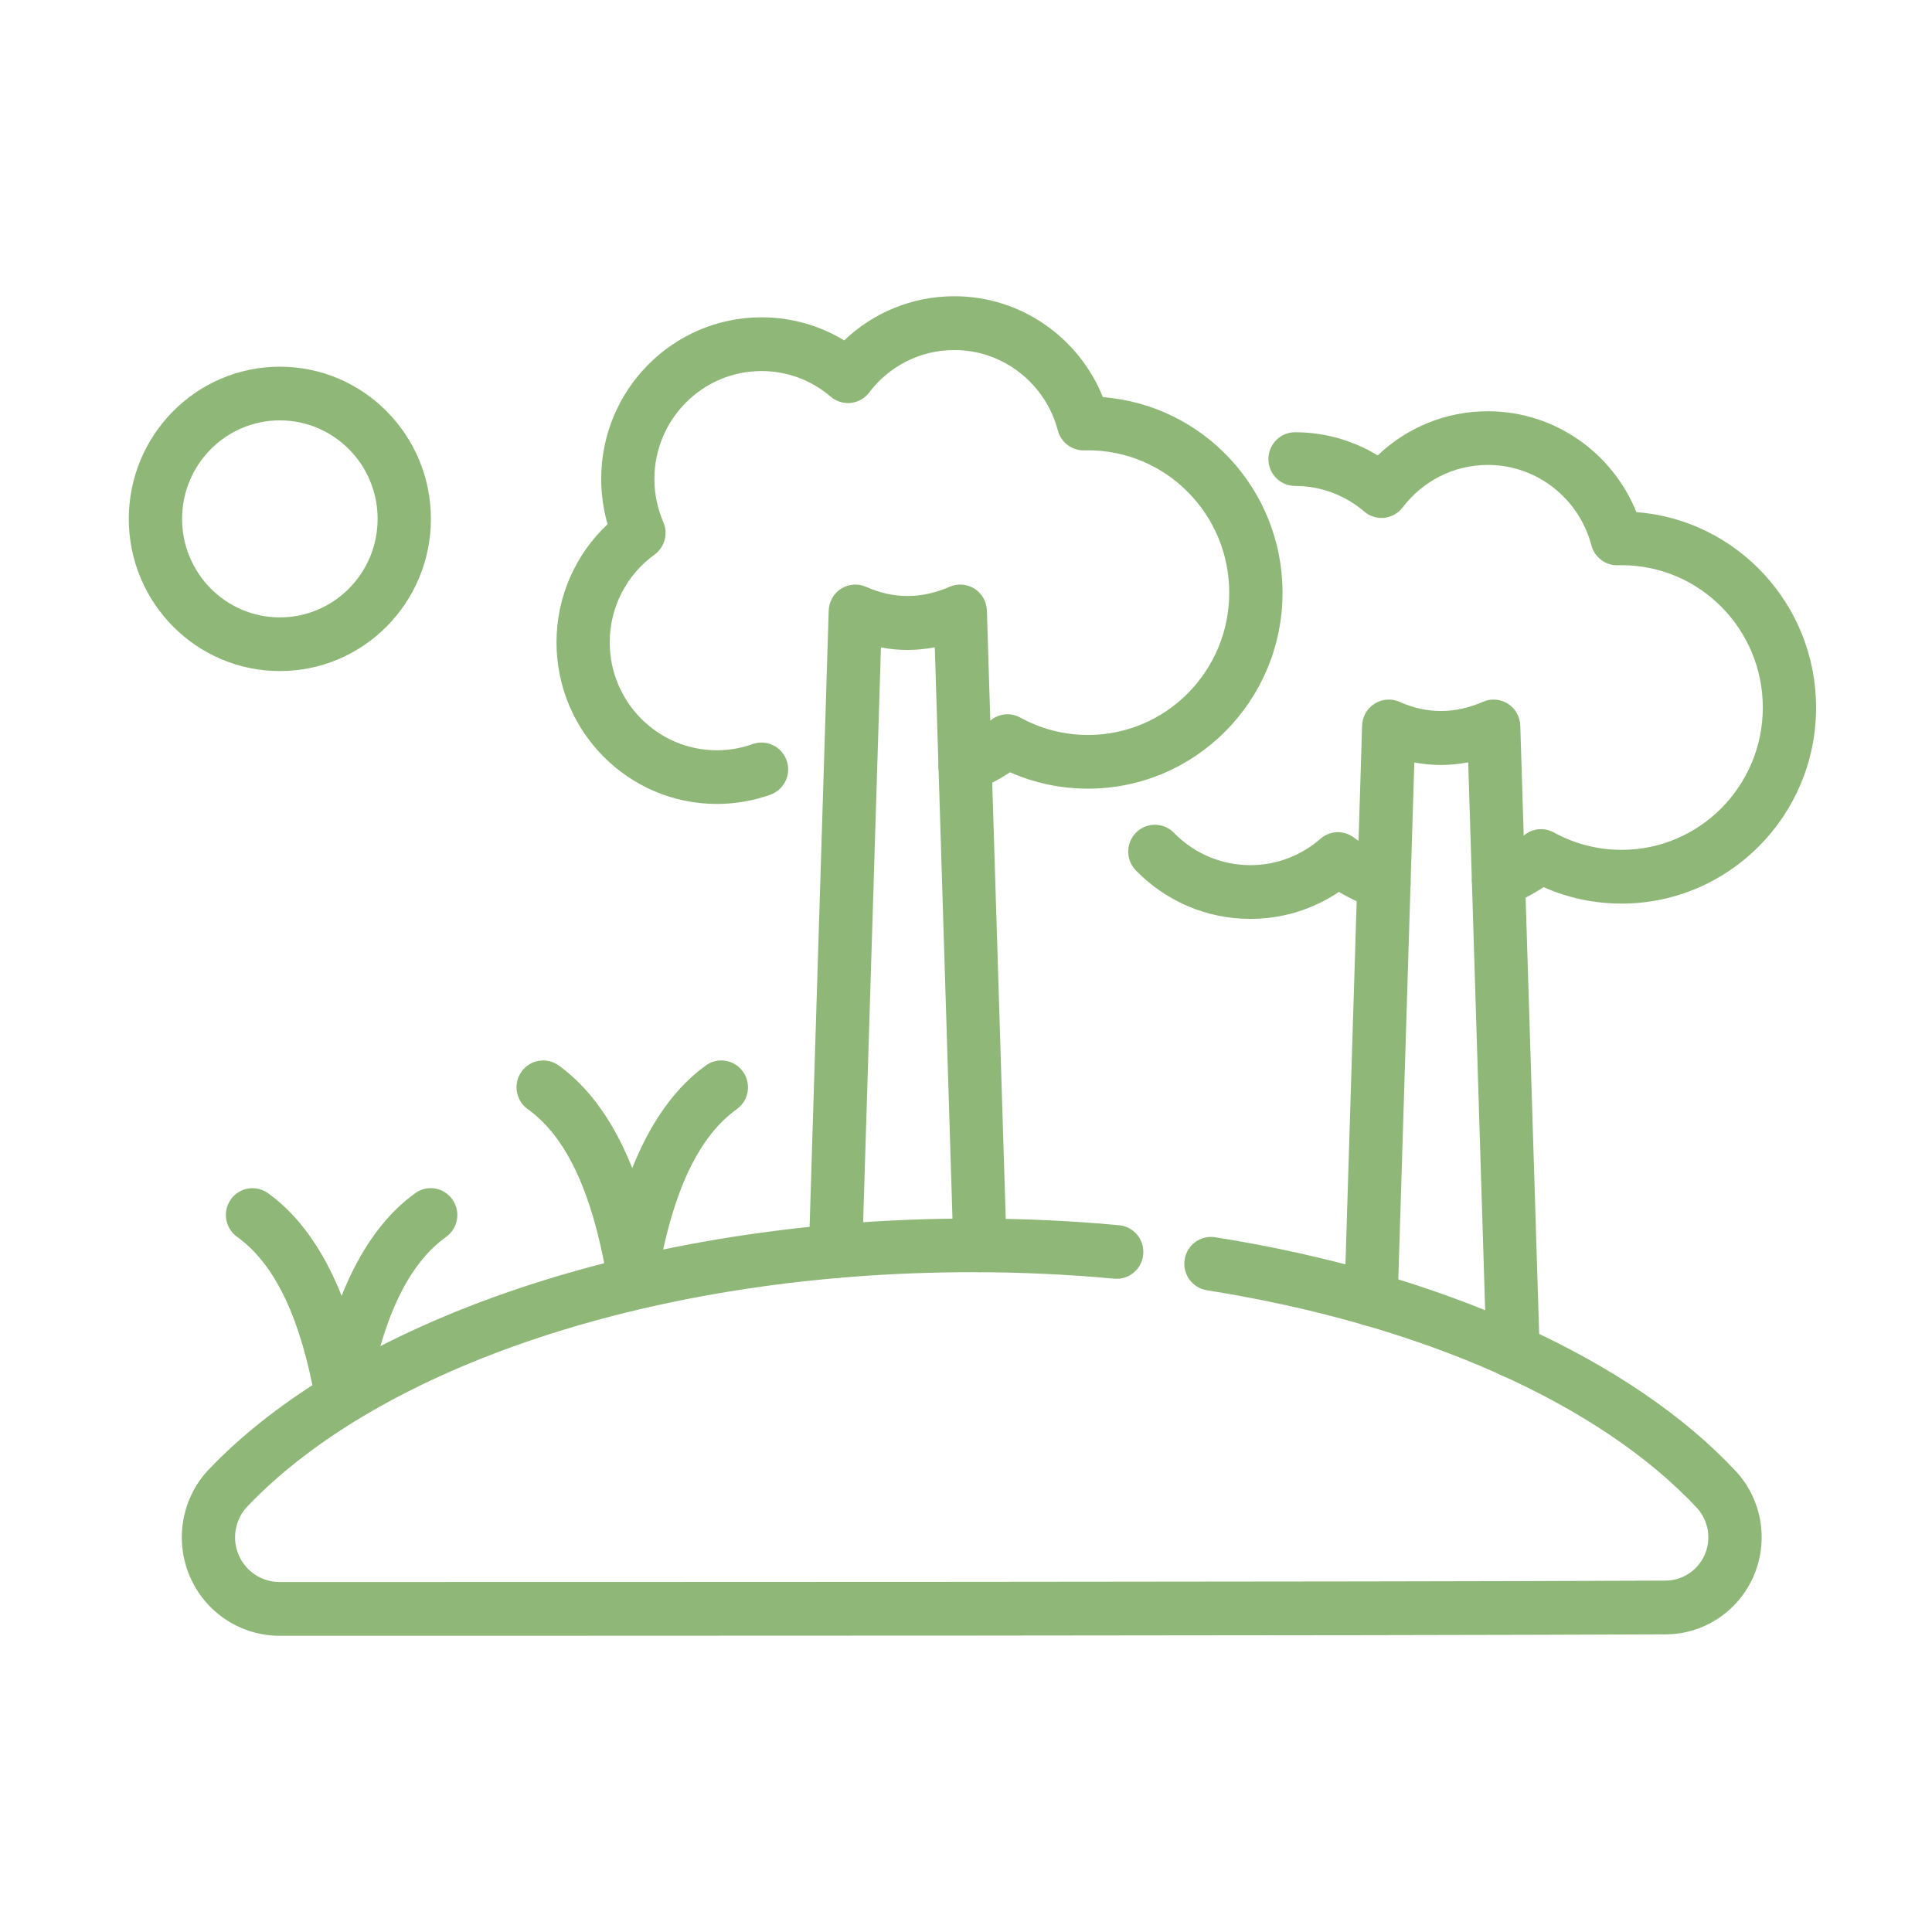 <?xml version="1.0" encoding="UTF-8"?> <svg xmlns="http://www.w3.org/2000/svg" width="150" height="150" viewBox="0 0 150 150" fill="none"><path fill-rule="evenodd" clip-rule="evenodd" d="M21.728 28.47C15.254 28.47 10 33.763 10 40.286C10 46.809 15.254 52.102 21.728 52.102C28.202 52.102 33.455 46.809 33.455 40.286C33.455 33.763 28.202 28.47 21.728 28.47ZM21.728 32.638C25.916 32.638 29.319 36.066 29.319 40.286C29.319 44.506 25.916 47.934 21.728 47.934C17.539 47.934 14.137 44.506 14.137 40.286C14.137 36.066 17.539 32.638 21.728 32.638Z" fill="#8FB878"></path><path fill-rule="evenodd" clip-rule="evenodd" d="M108.108 66.597C107.022 66.227 106.008 65.69 105.103 65.018C104.323 64.44 103.252 64.481 102.518 65.122C101.06 66.398 99.157 67.17 97.073 67.17C94.751 67.17 92.652 66.206 91.142 64.659C90.341 63.835 89.032 63.825 88.215 64.632C87.398 65.44 87.388 66.758 88.189 67.581C90.449 69.9 93.598 71.343 97.073 71.343C99.617 71.343 101.985 70.572 103.955 69.248C104.845 69.775 105.791 70.212 106.784 70.551C107.865 70.921 109.038 70.332 109.406 69.243C109.773 68.154 109.188 66.972 108.108 66.602L108.108 66.597ZM127.049 39.76C125.198 35.17 120.725 31.93 115.513 31.93C112.204 31.93 109.194 33.232 106.966 35.358C105.088 34.217 102.896 33.56 100.548 33.56C99.406 33.56 98.48 34.493 98.48 35.644C98.48 36.795 99.406 37.728 100.548 37.728C102.596 37.728 104.473 38.478 105.921 39.718C106.35 40.088 106.919 40.265 107.483 40.203C108.046 40.14 108.558 39.849 108.905 39.395C110.425 37.389 112.819 36.097 115.513 36.097C119.365 36.097 122.613 38.749 123.554 42.334C123.797 43.266 124.65 43.912 125.607 43.886C125.705 43.881 125.798 43.881 125.896 43.881C131.951 43.881 136.864 48.831 136.864 54.931C136.864 61.032 131.951 65.982 125.896 65.982C123.993 65.982 122.204 65.492 120.642 64.633C119.913 64.231 119.024 64.304 118.373 64.82C117.535 65.482 116.604 66.024 115.596 66.42C114.53 66.836 114.008 68.05 114.422 69.118C114.836 70.192 116.035 70.718 117.1 70.301C118.067 69.921 118.988 69.441 119.846 68.879C121.697 69.697 123.745 70.155 125.896 70.155C134.232 70.155 141 63.335 141 54.937C141 46.929 134.847 40.359 127.049 39.76Z" fill="#8FB878"></path><path fill-rule="evenodd" clip-rule="evenodd" d="M85.629 30.831C83.778 26.241 79.305 23 74.093 23C70.784 23 67.774 24.302 65.546 26.428C63.668 25.292 61.476 24.636 59.128 24.636C52.256 24.636 46.677 30.257 46.677 37.181C46.677 38.401 46.853 39.583 47.173 40.698C44.738 42.985 43.207 46.252 43.207 49.873C43.207 56.797 48.786 62.418 55.659 62.418C57.117 62.418 58.518 62.163 59.816 61.699C60.892 61.314 61.455 60.121 61.072 59.037C60.69 57.953 59.506 57.386 58.43 57.771C57.562 58.084 56.626 58.25 55.653 58.25C51.067 58.25 47.339 54.494 47.339 49.873C47.339 47.07 48.709 44.585 50.813 43.063C51.605 42.49 51.894 41.433 51.501 40.537C51.056 39.51 50.808 38.374 50.808 37.187C50.808 32.565 54.536 28.809 59.123 28.809C61.171 28.809 63.048 29.554 64.496 30.799C64.925 31.169 65.494 31.341 66.057 31.284C66.621 31.221 67.133 30.935 67.479 30.476C68.999 28.47 71.394 27.178 74.088 27.178C77.94 27.178 81.187 29.825 82.128 33.415C82.371 34.347 83.225 34.993 84.181 34.967C84.279 34.962 84.373 34.962 84.471 34.962C90.526 34.962 95.438 39.917 95.438 46.012C95.438 52.113 90.526 57.063 84.471 57.063C82.568 57.063 80.779 56.573 79.217 55.714C78.488 55.312 77.599 55.385 76.947 55.901C76.109 56.563 75.179 57.105 74.17 57.501C73.105 57.917 72.583 59.126 72.996 60.199C73.41 61.273 74.61 61.799 75.675 61.382C76.642 61.002 77.562 60.522 78.421 59.96C80.272 60.778 82.32 61.231 84.471 61.231C92.806 61.231 99.575 54.411 99.575 46.013C99.575 38.005 93.421 31.435 85.624 30.836L85.629 30.831Z" fill="#8FB878"></path><path fill-rule="evenodd" clip-rule="evenodd" d="M108.515 100.93L109.808 59.198C111.204 59.459 112.595 59.453 113.991 59.188L115.408 104.967C115.444 106.119 116.401 107.02 117.539 106.984C118.681 106.947 119.576 105.983 119.54 104.837L118.035 56.333C118.014 55.645 117.658 55.009 117.078 54.639C116.499 54.27 115.781 54.212 115.15 54.483C112.988 55.421 110.822 55.457 108.66 54.493C108.03 54.212 107.306 54.264 106.721 54.634C106.137 55.004 105.775 55.64 105.754 56.333L104.379 100.8C104.343 101.951 105.242 102.91 106.38 102.946C107.523 102.983 108.474 102.076 108.51 100.93L108.515 100.93Z" fill="#8FB878"></path><path fill-rule="evenodd" clip-rule="evenodd" d="M66.942 97.216L68.395 50.269C69.791 50.529 71.182 50.524 72.578 50.258L74.016 96.752C74.052 97.903 75.008 98.804 76.146 98.768C77.289 98.731 78.183 97.773 78.147 96.621L76.622 47.403C76.601 46.715 76.244 46.08 75.665 45.71C75.086 45.34 74.367 45.283 73.737 45.554C71.575 46.497 69.409 46.528 67.247 45.564C66.616 45.283 65.892 45.335 65.308 45.705C64.724 46.075 64.362 46.71 64.341 47.403L62.8 97.08C62.764 98.231 63.664 99.19 64.801 99.227C65.944 99.263 66.895 98.357 66.932 97.21L66.942 97.216Z" fill="#8FB878"></path><path fill-rule="evenodd" clip-rule="evenodd" d="M93.696 100.175C110.403 102.822 124.204 108.98 131.775 117.102C132.659 118.097 132.882 119.509 132.349 120.723C131.811 121.937 130.617 122.718 129.298 122.718H129.288C105.709 122.827 45.281 122.827 21.697 122.827C20.337 122.827 19.102 122.02 18.548 120.764C18 119.524 18.223 118.076 19.112 117.06C29.392 106.171 50.809 98.773 75.501 98.773C79.255 98.773 82.932 98.945 86.51 99.278C87.647 99.382 88.656 98.538 88.759 97.392C88.863 96.246 88.025 95.23 86.887 95.126C83.19 94.782 79.384 94.605 75.501 94.605C49.439 94.605 26.931 102.717 16.108 114.199C16.098 114.21 16.082 114.225 16.072 114.236C14.061 116.476 13.554 119.701 14.769 122.462C15.984 125.223 18.704 127 21.703 127C45.287 127 105.726 127 129.309 126.891C132.252 126.891 134.93 125.135 136.13 122.415C137.329 119.696 136.828 116.517 134.847 114.308C134.837 114.298 134.832 114.293 134.822 114.282C126.771 105.618 112.142 98.876 94.339 96.058C93.211 95.881 92.151 96.657 91.975 97.793C91.8 98.929 92.57 99.997 93.697 100.174L93.696 100.175Z" fill="#8FB878"></path><path fill-rule="evenodd" clip-rule="evenodd" d="M40.974 86.113C44.04 88.317 45.943 92.662 47.055 98.831C47.257 99.962 48.337 100.717 49.459 100.509C50.581 100.305 51.331 99.216 51.124 98.086C49.764 90.552 47.117 85.415 43.373 82.721C42.442 82.054 41.15 82.273 40.488 83.206C39.826 84.138 40.043 85.446 40.969 86.113L40.974 86.113Z" fill="#8FB878"></path><path fill-rule="evenodd" clip-rule="evenodd" d="M54.806 82.722C51.062 85.415 48.414 90.552 47.054 98.086C46.853 99.217 47.597 100.306 48.719 100.509C49.842 100.712 50.922 99.962 51.124 98.832C52.236 92.663 54.138 88.318 57.205 86.114C58.136 85.447 58.353 84.144 57.686 83.207C57.024 82.269 55.731 82.05 54.8 82.722L54.806 82.722Z" fill="#8FB878"></path><path fill-rule="evenodd" clip-rule="evenodd" d="M18.408 96.028C21.474 98.232 23.377 102.577 24.489 108.746C24.691 109.877 25.771 110.632 26.893 110.424C28.015 110.22 28.765 109.132 28.558 108.001C27.198 100.467 24.551 95.33 20.807 92.636C19.877 91.969 18.584 92.188 17.922 93.121C17.26 94.058 17.477 95.361 18.403 96.028L18.408 96.028Z" fill="#8FB878"></path><path fill-rule="evenodd" clip-rule="evenodd" d="M32.24 92.637C28.496 95.33 25.849 100.467 24.488 108.002C24.287 109.132 25.031 110.221 26.154 110.424C27.276 110.627 28.356 109.877 28.558 108.747C29.67 102.578 31.573 98.233 34.639 96.029C35.57 95.362 35.787 94.06 35.12 93.122C34.458 92.184 33.165 91.965 32.234 92.637L32.24 92.637Z" fill="#8FB878"></path></svg> 